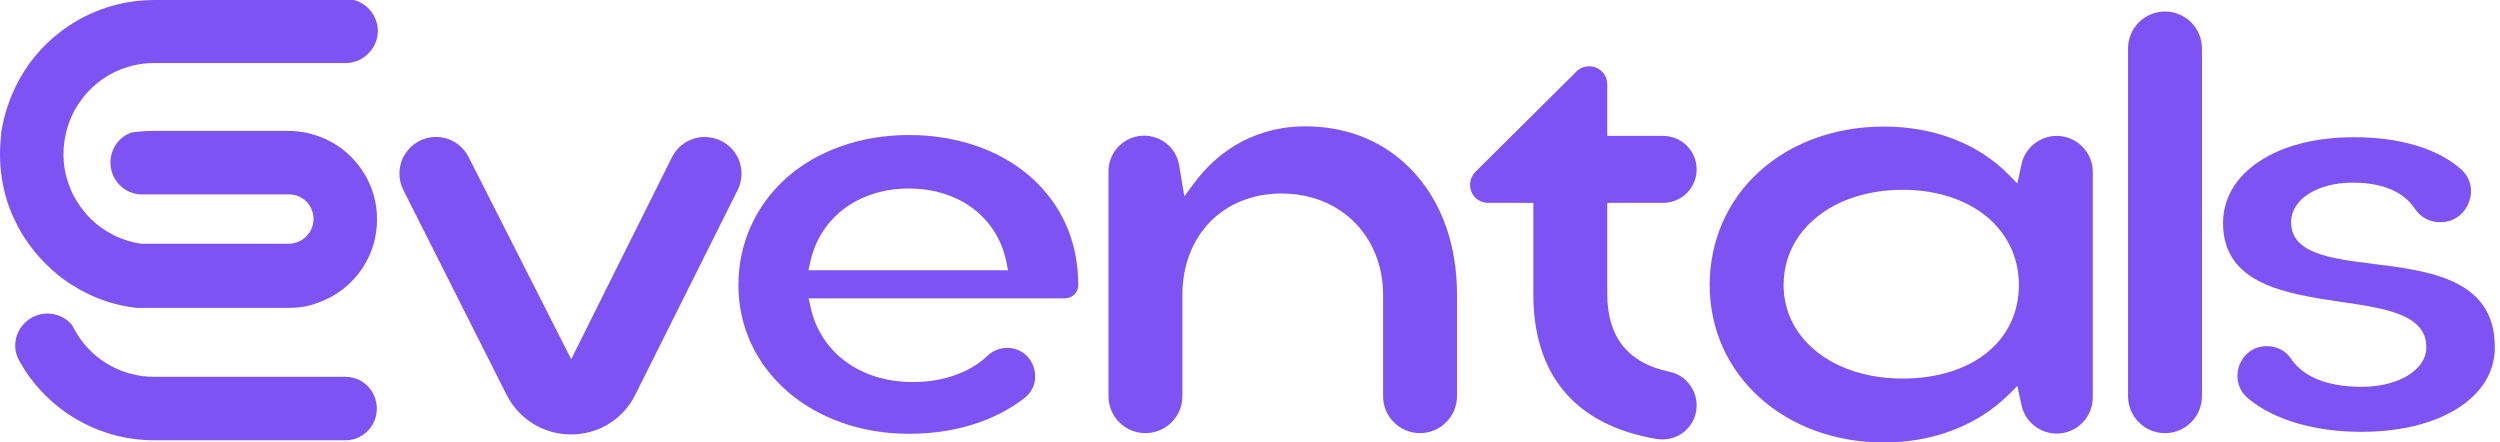 <svg xmlns="http://www.w3.org/2000/svg" width="226" height="40" viewBox="0 0 226 40" fill="none"><g clip-path="url(#clip0_1647_1078)"><path d="M51.617 39.273C49.14 39.273 46.919 37.897 45.798 35.695L36.462 17.179C35.951 16.157 35.99 14.939 36.599 13.956C37.209 12.973 38.251 12.383 39.41 12.383C40.668 12.383 41.789 13.071 42.359 14.192L51.636 32.472L60.737 14.231C61.307 13.091 62.447 12.383 63.705 12.383C64.865 12.383 65.926 12.973 66.536 13.956C67.145 14.939 67.204 16.157 66.673 17.199L57.435 35.676C56.334 37.897 54.113 39.273 51.617 39.273Z" fill="#7D54F3"></path><path d="M82.162 39.214C73.376 39.214 66.752 33.435 66.752 25.769C66.752 22.015 68.305 18.575 71.096 16.079C73.926 13.582 77.858 12.206 82.162 12.206C86.467 12.206 90.359 13.543 93.13 15.961C95.961 18.437 97.474 21.818 97.474 25.749C97.474 26.437 96.944 26.968 96.275 26.968H73.101L73.258 27.676C74.123 31.843 77.759 34.536 82.496 34.536C85.248 34.536 87.666 33.691 89.278 32.157C89.749 31.705 90.378 31.45 91.027 31.45C92.383 31.45 93.169 32.354 93.445 33.179C93.72 34.025 93.641 35.204 92.58 36.01C89.828 38.113 86.231 39.214 82.162 39.214ZM82.162 17.042C77.602 17.042 74.103 19.676 73.238 23.725L73.081 24.433H91.125L90.988 23.725C90.182 19.676 86.722 17.042 82.162 17.042Z" fill="#7D54F3"></path><path d="M128.373 39.155C126.526 39.155 125.032 37.661 125.032 35.813V26.673C125.032 21.346 121.179 17.494 115.853 17.494C110.585 17.494 106.889 21.268 106.889 26.673V35.813C106.889 37.661 105.396 39.155 103.548 39.155C101.7 39.155 100.206 37.661 100.206 35.813V15.489C100.206 13.72 101.641 12.265 103.43 12.265C105.002 12.265 106.339 13.386 106.595 14.939L107.066 17.749L107.892 16.629C110.349 13.268 113.926 11.42 117.975 11.42C121.946 11.42 125.366 12.875 127.862 15.627C130.378 18.398 131.715 22.211 131.715 26.654V35.794C131.715 37.661 130.202 39.155 128.373 39.155Z" fill="#7D54F3"></path><path d="M150.29 39.725C150.113 39.725 149.936 39.705 149.779 39.685C142.467 38.467 138.614 33.946 138.614 26.614V18.339H134.526C133.622 18.339 132.894 17.612 132.894 16.708C132.894 16.275 133.071 15.862 133.366 15.548L142.506 6.467C142.821 6.152 143.233 5.995 143.666 5.995C144.57 5.995 145.297 6.722 145.297 7.627V12.285H150.349C152.02 12.285 153.376 13.641 153.376 15.312C153.376 16.983 152.02 18.339 150.349 18.339H145.297V26.614C145.297 30.486 147.204 32.845 150.939 33.612C152.354 33.907 153.376 35.184 153.376 36.658C153.376 38.349 152 39.725 150.29 39.725Z" fill="#7D54F3"></path><path d="M170.3 40C161.317 40 154.555 33.887 154.555 25.769C154.555 21.779 156.147 18.142 159.017 15.528C161.907 12.894 165.916 11.44 170.3 11.44C174.821 11.44 178.85 12.993 181.602 15.803L182.369 16.59L182.742 14.86C183.057 13.366 184.393 12.285 185.926 12.285C187.715 12.285 189.189 13.74 189.189 15.548V35.931C189.189 37.72 187.735 39.194 185.926 39.194C184.393 39.194 183.057 38.113 182.742 36.619L182.369 34.889L181.602 35.656C178.791 38.447 174.781 40 170.3 40ZM171.99 17.16C165.759 17.16 161.238 20.776 161.238 25.769C161.238 30.663 165.759 34.221 171.99 34.221C178.28 34.221 182.506 30.821 182.506 25.769C182.506 20.698 178.182 17.16 171.99 17.16Z" fill="#7D54F3"></path><path d="M195.715 39.155C193.867 39.155 192.374 37.661 192.374 35.813V4.383C192.374 2.536 193.867 1.042 195.715 1.042C197.563 1.042 199.057 2.536 199.057 4.383V35.813C199.057 37.661 197.563 39.155 195.715 39.155Z" fill="#7D54F3"></path><path d="M213.504 39.037C209.238 39.037 205.602 37.975 203.243 36.029C202.182 35.145 202.123 33.926 202.418 33.061C202.732 32.216 203.538 31.292 204.934 31.292C205.838 31.292 206.644 31.725 207.115 32.432C208.216 34.084 210.418 34.968 213.504 34.968C216.826 34.968 219.342 33.435 219.342 31.391C219.342 28.423 215.627 27.872 211.695 27.302C206.663 26.555 200.963 25.71 200.963 20.167C200.963 15.607 205.818 12.403 212.757 12.403C216.943 12.403 220.305 13.405 222.447 15.273C223.489 16.177 223.528 17.415 223.194 18.28C222.86 19.165 222.015 20.088 220.6 20.088C219.656 20.088 218.811 19.636 218.319 18.889C217.612 17.808 216.079 16.511 212.698 16.511C209.474 16.511 207.115 18.025 207.115 20.088C207.115 22.919 210.693 23.371 214.467 23.843C219.656 24.491 225.533 25.238 225.533 31.371C225.572 35.892 220.599 39.037 213.504 39.037Z" fill="#7D54F3"></path><path d="M0 13.956C0 15.233 0.177 16.472 0.491 17.651C0.688 18.437 1.002 19.204 1.337 19.912C1.69 20.678 2.123 21.405 2.634 22.093C3.499 23.312 4.56 24.354 5.759 25.258C7.666 26.634 9.907 27.558 12.344 27.833H26.142C26.693 27.833 27.263 27.774 27.794 27.656C27.99 27.597 28.167 27.577 28.344 27.499C30.939 26.732 33.002 24.708 33.769 22.074C33.966 21.366 34.084 20.619 34.084 19.833C34.084 19.066 33.985 18.3 33.769 17.592C33.002 14.998 30.978 12.934 28.344 12.167C28.167 12.108 27.971 12.069 27.754 12.01C27.224 11.912 26.654 11.833 26.103 11.833H13.936C13.681 11.833 13.405 11.833 13.15 11.853C12.717 11.872 12.305 11.931 11.912 11.97C10.791 12.344 9.985 13.425 9.985 14.703C9.985 16.275 11.263 17.573 12.816 17.573H26.123C26.555 17.573 26.968 17.69 27.302 17.907C27.931 18.28 28.344 19.007 28.344 19.794C28.344 20.599 27.912 21.288 27.283 21.7C26.948 21.897 26.536 22.034 26.103 22.034H12.737C11.027 21.779 9.474 20.993 8.275 19.853C7.587 19.184 7.037 18.418 6.604 17.592C6.152 16.649 5.838 15.627 5.759 14.546C5.74 14.349 5.74 14.133 5.74 13.936C5.74 13.229 5.838 12.54 5.995 11.892C6.899 8.315 10.103 5.7 13.936 5.7H31.233C32.59 5.7 33.73 4.757 34.064 3.518C34.123 3.283 34.162 3.027 34.162 2.811C34.162 2.555 34.142 2.319 34.064 2.103C33.808 1.061 33.002 0.256 31.98 0H13.936C9.317 0 5.209 2.26 2.673 5.72C1.376 7.509 0.491 9.631 0.118 11.912C0.059 12.58 0 13.268 0 13.956Z" fill="#7D54F3"></path><path d="M1.376 31.233C1.376 31.646 1.455 32 1.612 32.354C1.69 32.511 1.789 32.688 1.867 32.845C2.123 33.278 2.398 33.69 2.673 34.084C5.209 37.543 9.317 39.803 13.936 39.803H31.233C32.786 39.803 34.064 38.526 34.064 36.934C34.064 35.322 32.786 34.064 31.233 34.064H13.936C11.027 34.064 8.472 32.57 7.017 30.27C6.84 29.995 6.683 29.72 6.526 29.405C5.995 28.737 5.17 28.344 4.265 28.344C2.673 28.364 1.376 29.661 1.376 31.233Z" fill="#7D54F3"></path></g><defs><clipPath id="clip0_1647_1078"><rect width="225.572" height="40" fill="white"></rect></clipPath></defs></svg>